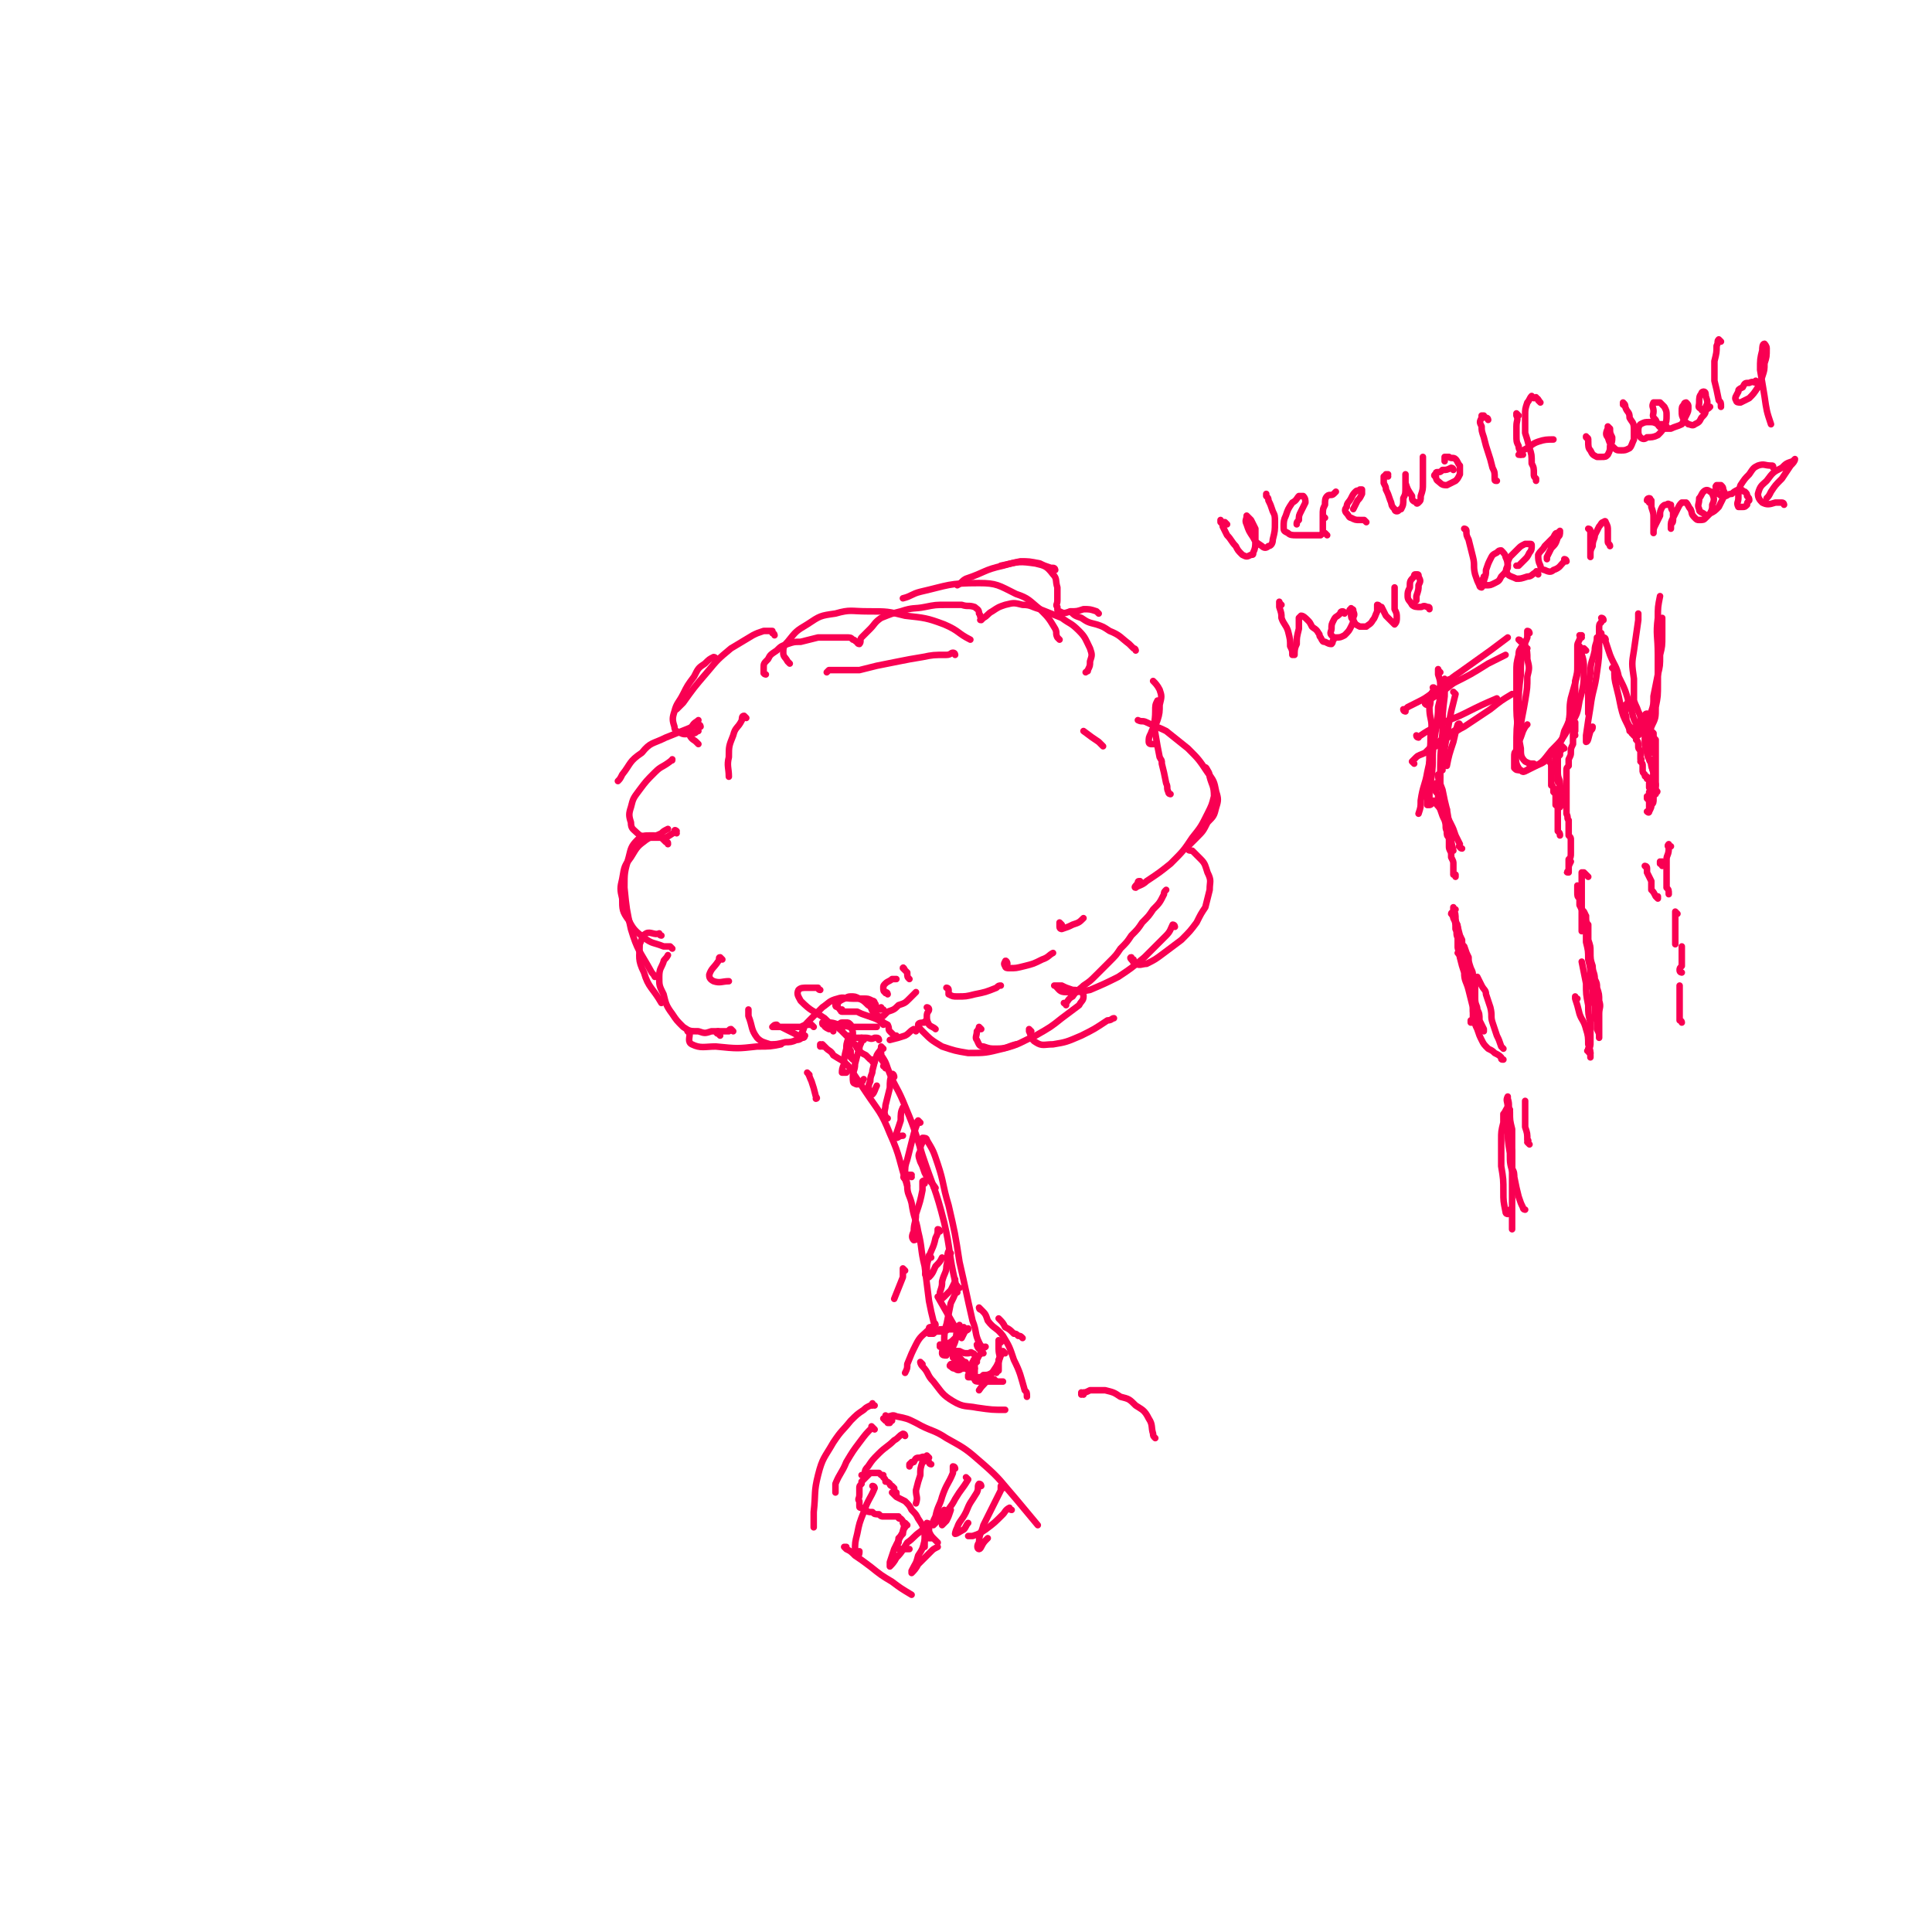 <svg viewBox='0 0 888 888' version='1.1' xmlns='http://www.w3.org/2000/svg' xmlns:xlink='http://www.w3.org/1999/xlink'><g fill='none' stroke='#F90052' stroke-width='3' stroke-linecap='round' stroke-linejoin='round'><path d='M331,476c0,0 -1,-1 -1,-1 0,0 0,0 0,0 -1,0 0,0 0,-1 '/><path d='M337,474c0,0 -1,-1 -1,-1 -1,0 -1,1 -1,1 -4,0 -4,0 -8,0 -3,1 -3,1 -6,0 -4,0 -4,0 -7,-2 -3,-3 -3,-3 -5,-6 -3,-4 -3,-5 -4,-9 -2,-4 -2,-4 -2,-8 0,-4 1,-4 2,-7 0,-1 1,-1 2,-3 '/><path d='M309,436c0,0 0,0 -1,-1 -1,0 -1,0 -3,0 -5,-2 -5,-1 -9,-4 -4,-3 -5,-4 -7,-8 -3,-4 -3,-5 -3,-10 -1,-4 -1,-5 0,-9 1,-6 1,-6 4,-10 3,-5 3,-5 7,-8 3,-2 3,-1 7,-3 1,-1 1,-1 3,-2 '/><path d='M311,383c0,-1 -1,-1 -1,-1 0,-1 1,0 1,0 -2,1 -3,2 -5,3 -4,0 -4,0 -7,0 -3,-1 -4,0 -6,-2 -2,-2 -3,-2 -3,-5 -1,-3 -1,-4 0,-7 1,-4 1,-4 4,-8 3,-4 3,-4 7,-8 3,-3 3,-2 7,-5 1,-1 1,0 1,-1 '/><path d='M321,342c0,0 0,0 -1,-1 0,0 0,0 0,0 -1,-1 -2,-1 -3,-3 0,-2 0,-2 1,-4 1,-2 2,-2 3,-3 '/><path d='M352,310c0,0 -1,0 -1,-1 0,0 0,1 0,0 0,0 0,-1 0,-2 0,-2 0,-2 2,-4 1,-2 1,-2 4,-4 2,-2 2,-2 5,-3 3,-1 3,-1 6,-1 4,-1 4,-1 8,-2 3,0 3,0 7,0 3,0 3,0 6,0 2,0 2,0 3,1 1,0 1,1 2,1 0,0 0,1 1,1 0,0 0,0 0,0 1,-1 0,-2 1,-3 2,-2 2,-2 4,-4 2,-2 2,-3 5,-5 5,-2 5,-2 9,-3 6,-2 6,-1 11,-2 5,-1 5,-1 10,-1 3,0 3,0 7,0 3,1 3,0 6,1 1,1 2,1 2,3 1,1 0,1 1,2 0,1 -1,1 0,1 0,0 0,0 1,-1 2,-1 2,-2 4,-3 3,-2 3,-2 6,-3 4,-1 4,-1 8,0 4,0 4,1 8,2 5,2 5,2 10,4 4,3 4,2 8,6 3,3 3,4 5,8 1,3 1,3 0,6 0,2 0,2 -1,4 0,1 0,0 -1,1 '/><path d='M531,314c0,0 -1,-1 -1,-1 1,1 2,2 3,4 1,3 1,3 0,7 0,3 0,4 -1,7 -1,3 -2,3 -3,6 -1,2 -1,2 -1,4 0,1 1,1 1,1 1,0 1,0 2,0 '/><path d='M555,354c0,0 -1,-2 -1,-1 1,1 2,2 2,4 1,4 2,4 2,9 -1,4 -1,4 -3,8 -3,6 -3,6 -7,11 -4,6 -4,6 -10,12 -5,4 -5,4 -11,8 -2,2 -4,2 -5,3 -1,0 0,-1 1,-2 0,-1 0,-1 1,-1 '/><path d='M540,426c0,0 0,-1 -1,-1 -1,2 -1,3 -3,5 -5,5 -5,5 -10,10 -6,5 -6,5 -12,9 -6,3 -6,3 -13,6 -5,1 -6,1 -11,1 -3,0 -3,-1 -5,-3 0,0 -1,0 0,0 1,0 1,0 3,0 2,1 2,1 5,2 2,0 2,0 4,1 1,1 1,1 1,2 0,2 -1,2 -2,4 -4,3 -4,3 -8,6 -5,4 -5,4 -12,8 -7,3 -7,4 -15,6 -8,2 -8,2 -16,2 -6,-1 -6,-1 -12,-3 -5,-3 -5,-3 -9,-7 -1,-1 -2,-2 -2,-3 0,-1 2,-1 3,-1 0,-1 0,0 1,-1 '/><path d='M421,474c0,0 -1,-1 -1,-1 -2,1 -2,2 -4,3 -3,1 -3,1 -7,2 '/><path d='M372,494c0,0 -1,-1 -1,-1 1,1 1,2 2,4 1,3 1,3 2,7 1,1 0,1 0,1 '/><path d='M378,481c0,0 -1,-1 -1,-1 0,0 0,1 0,1 0,0 0,-1 1,-1 1,1 1,1 2,2 1,1 2,1 3,3 3,2 4,2 7,5 4,6 4,6 8,12 6,9 7,9 11,19 5,11 4,12 8,24 '/><path d='M416,584c0,0 -1,-1 -1,-1 0,1 0,2 0,4 -2,5 -2,5 -4,10 '/><path d='M407,491c0,0 0,-1 -1,-1 0,0 1,1 1,0 0,-1 -1,-1 -1,-2 -1,-1 -1,-1 -1,-3 0,0 0,0 0,-1 0,0 0,0 0,0 0,1 0,1 0,1 2,3 2,3 3,6 3,8 4,8 7,15 5,12 5,12 9,25 5,15 6,15 10,31 3,13 2,14 5,27 1,3 0,3 1,5 '/><path d='M428,578c0,0 -1,0 -1,-1 0,0 0,1 0,1 0,0 0,0 0,0 '/><path d='M419,541c0,0 -1,-1 -1,-1 0,0 1,0 1,0 -1,1 -2,0 -2,0 -1,2 0,3 0,5 0,4 1,4 2,8 1,7 2,7 3,13 2,8 1,8 3,16 1,8 1,8 2,16 1,5 1,5 2,9 0,1 1,1 1,2 '/><path d='M436,610c0,0 -1,-1 -1,-1 0,0 0,1 0,1 -1,1 -2,1 -3,1 -1,1 -1,1 -3,1 -1,1 -1,1 -2,1 0,0 0,0 0,0 0,0 1,0 2,0 1,-1 1,-1 3,-1 2,0 2,0 4,-1 1,0 1,0 3,0 0,-1 1,-1 1,-1 0,0 -1,0 -1,0 -4,-7 -4,-7 -8,-14 '/><path d='M404,478c0,0 0,-1 -1,-1 0,0 0,0 -1,0 -2,1 -2,0 -4,0 -2,0 -2,0 -3,0 -1,0 -1,0 -2,0 -1,0 -1,0 -1,0 0,0 0,0 0,0 0,-1 0,-1 0,-2 0,-1 0,-1 -1,-3 0,0 0,0 0,-1 -1,-1 -1,-1 -2,-1 0,0 0,0 -1,0 0,0 0,0 -1,0 -1,0 -1,1 -2,1 0,1 0,1 -1,1 0,0 0,0 0,0 1,0 1,0 2,1 0,0 0,0 1,0 '/><path d='M383,474c0,0 0,-1 -1,-1 -1,0 -1,0 -1,0 -2,-1 -2,-1 -2,-2 -1,0 -1,0 -1,-1 1,0 2,0 3,0 3,0 3,1 6,1 3,1 3,1 6,1 3,0 3,0 7,0 1,0 1,0 3,0 '/><path d='M385,463c0,0 0,-1 -1,-1 0,0 1,0 1,0 0,1 -1,1 -1,0 -1,0 -1,0 0,0 0,-1 0,-1 1,-1 1,-1 1,-1 3,-2 1,0 1,-1 3,-1 2,0 2,0 4,1 2,1 2,1 4,3 2,1 1,2 3,4 2,1 2,1 3,3 1,1 1,1 3,2 1,2 0,2 1,3 1,1 1,1 2,2 0,0 0,0 1,0 '/><path d='M406,464c0,0 -1,0 -1,-1 0,0 0,1 0,1 -1,0 -1,0 -2,0 0,-1 0,-1 0,-1 -1,-1 0,-1 -1,-2 0,0 0,-1 -1,-1 -2,-1 -2,-1 -4,-1 -3,0 -3,0 -5,0 -4,0 -4,-1 -7,0 -4,1 -4,2 -7,4 -3,3 -3,3 -6,6 -2,2 -2,2 -3,5 -1,1 0,1 0,2 0,0 0,0 1,0 '/><path d='M387,465c0,0 -1,-1 -1,-1 0,0 0,0 1,0 0,0 -1,1 0,1 1,0 1,0 2,0 2,0 2,0 5,0 2,1 2,1 5,2 3,1 3,1 5,2 1,1 1,1 2,2 '/><path d='M374,472c0,0 -1,-1 -1,-1 -3,0 -3,0 -5,1 -4,0 -4,0 -7,0 -2,0 -2,0 -4,0 -1,0 -1,0 -2,0 0,0 0,0 0,0 1,-1 1,-1 2,-1 1,1 1,1 2,1 2,1 2,1 4,2 2,1 2,1 4,2 1,0 1,0 2,0 1,0 1,1 0,1 -1,0 -1,1 -3,1 -2,1 -3,1 -5,1 -4,1 -4,1 -7,1 -3,-1 -4,-1 -6,-3 -3,-4 -2,-5 -4,-10 0,-1 0,-1 0,-3 '/><path d='M430,546c0,0 -1,0 -1,-1 0,0 1,1 1,1 -2,-3 -3,-3 -5,-7 -1,-3 -1,-3 -2,-5 -1,-3 -1,-3 0,-5 0,-2 0,-2 1,-4 0,-1 0,-2 0,-2 1,0 2,0 2,1 3,5 3,5 5,11 3,9 2,9 5,19 3,13 3,13 5,26 3,13 3,14 6,27 2,5 1,6 3,10 1,2 1,2 2,2 0,1 1,0 1,0 '/><path d='M439,622c0,0 0,-1 -1,-1 0,0 1,0 1,0 -2,0 -3,-1 -5,-2 -1,0 -1,0 -2,0 0,-1 0,-1 0,-1 1,0 1,0 2,0 3,-1 3,-1 5,-3 2,-1 2,-1 4,-3 1,-1 1,-1 2,-1 0,-1 0,0 0,0 -1,1 -1,0 -3,1 '/><path d='M392,487c0,0 -1,-1 -1,-1 0,0 1,0 1,0 -1,-1 -1,-1 -1,-3 -1,-1 0,-1 -1,-3 0,-1 0,-1 0,-2 0,-1 0,-1 0,-1 0,0 0,-1 0,-1 0,0 0,1 0,1 -1,3 -1,3 -1,5 -1,4 -1,4 -1,7 -1,2 -1,3 -1,4 1,0 1,0 2,0 '/><path d='M397,478c0,0 -1,-1 -1,-1 0,0 0,0 0,1 0,2 -1,2 -1,4 -1,3 -1,3 -2,7 0,3 -1,3 -1,6 0,2 0,3 1,3 1,1 2,0 3,-1 1,0 0,0 1,-1 '/><path d='M406,482c0,0 -1,-1 -1,-1 0,0 0,0 0,0 0,2 -1,2 -2,4 -1,3 -1,3 -2,7 0,2 -1,2 -1,5 -1,2 -1,3 0,5 0,0 1,1 1,1 1,-1 1,-2 2,-4 '/><path d='M411,495c0,-1 -1,-2 -1,-1 -1,2 -1,3 -1,6 -1,4 -1,4 -2,8 0,2 -1,3 0,5 0,1 0,1 1,1 '/><path d='M416,510c0,0 0,-2 -1,-1 -1,2 -1,3 -1,6 -1,3 -1,3 -2,6 0,1 0,2 0,2 1,0 1,-1 3,-1 '/><path d='M423,516c0,0 -1,-1 -1,-1 -1,1 0,1 -1,3 -1,3 -1,3 -2,7 -1,4 -1,4 -2,8 -1,3 -1,3 -1,7 -1,1 -1,1 0,2 0,0 1,-1 2,-2 '/><path d='M425,544c0,-1 0,-2 -1,-1 0,1 0,2 0,4 -1,5 -1,5 -3,11 0,4 -1,4 -1,8 -1,2 -1,3 0,4 0,0 1,0 2,-1 0,0 0,0 0,-1 '/><path d='M432,566c0,0 0,-1 -1,-1 0,2 0,2 -1,4 -1,5 -2,5 -3,9 -1,3 -1,3 -1,6 -1,1 -1,2 0,3 0,0 1,0 1,0 2,-2 2,-3 3,-5 2,-2 2,-2 3,-4 '/><path d='M437,576c0,0 -1,-1 -1,-1 -1,2 0,3 -1,7 0,3 -1,3 -2,7 0,2 0,2 -1,5 0,1 0,2 0,2 1,1 1,1 2,0 1,-1 1,-1 3,-3 1,-2 1,-2 2,-4 0,-1 0,-1 0,-1 '/><path d='M441,592c-1,0 -1,-1 -1,-1 0,0 0,0 0,0 -1,4 -1,4 -3,8 -1,5 -1,5 -2,10 -1,4 -1,4 -1,8 0,3 -1,3 -1,5 0,1 1,1 2,1 1,-2 2,-2 3,-4 2,-4 1,-4 2,-8 1,-1 1,-1 1,-2 '/><path d='M444,611c0,0 -1,0 -1,-1 0,0 1,1 1,1 -1,2 -1,2 -2,4 0,0 0,-1 0,-1 0,-1 1,-1 1,-3 '/><path d='M405,469c0,0 -1,-1 -1,-1 0,0 0,0 0,0 1,0 1,-1 2,-1 1,-1 1,-1 2,-2 3,-1 3,-1 5,-3 3,-1 3,-1 5,-3 2,-2 2,-2 3,-3 '/><path d='M408,457c0,0 0,-1 -1,-1 0,0 0,1 0,0 -1,0 -1,-1 -1,-2 0,-1 0,-1 1,-2 1,-1 2,-1 3,-2 1,0 1,0 2,0 '/><path d='M416,446c0,0 -1,-2 -1,-1 0,0 1,1 2,2 0,2 0,2 1,3 '/><path d='M427,464c0,0 0,-1 -1,-1 0,0 1,0 1,1 0,1 -1,1 -1,3 0,2 0,2 1,4 1,1 2,1 3,2 '/><path d='M451,473c0,0 -1,-1 -1,-1 0,0 0,1 -1,2 0,2 -1,3 0,4 1,2 1,3 3,3 3,1 3,1 6,1 5,0 5,-1 9,-2 '/><path d='M474,474c0,0 -1,-1 -1,-1 0,0 0,0 0,1 1,2 1,4 3,5 3,2 4,1 8,1 6,-1 6,-1 13,-4 6,-3 6,-3 12,-7 2,0 2,-1 3,-1 '/><path d='M521,441c-1,0 -1,-1 -1,-1 -1,0 0,1 0,1 1,1 1,2 2,2 2,1 3,0 5,0 4,-2 4,-2 8,-5 4,-3 4,-3 8,-6 4,-4 4,-4 7,-8 2,-4 2,-4 4,-7 1,-4 1,-4 2,-8 0,-4 1,-4 -1,-8 -1,-3 -1,-4 -3,-6 -2,-2 -2,-2 -4,-4 -1,0 -2,0 -2,-1 0,0 0,-1 0,-1 2,-2 2,-2 4,-4 3,-3 3,-3 5,-7 3,-3 3,-3 4,-7 1,-3 1,-4 0,-7 -1,-5 -1,-5 -4,-9 -4,-6 -4,-6 -9,-11 -5,-4 -5,-4 -10,-8 -4,-2 -5,-2 -9,-4 -2,-1 -2,0 -4,-1 '/><path d='M505,282c0,0 -1,-1 -1,-1 -3,-1 -3,-1 -6,-1 -3,1 -3,1 -6,1 -3,1 -3,1 -5,0 -1,0 -1,0 -1,-2 -1,-1 0,-1 0,-3 0,-3 0,-3 0,-6 -1,-3 0,-4 -2,-6 -3,-4 -4,-4 -8,-5 -7,-1 -8,-1 -15,1 -9,2 -8,3 -17,6 -2,1 -2,2 -4,3 '/><path d='M329,303c0,0 0,-1 -1,-1 -2,1 -2,1 -4,3 -3,2 -3,2 -5,6 -3,4 -3,4 -5,8 -2,4 -3,4 -4,8 -1,3 -1,4 0,7 0,2 1,2 3,3 2,1 3,0 6,0 1,0 1,-1 2,-1 '/><path d='M322,334c0,0 0,-1 -1,-1 -2,1 -3,1 -5,2 -5,2 -5,2 -10,4 -6,3 -7,2 -11,7 -6,4 -5,5 -9,10 -1,2 -1,2 -2,3 '/><path d='M304,430c-1,0 -1,-1 -1,-1 0,0 0,0 0,0 -2,1 -4,-1 -6,0 -2,1 -2,3 -3,5 0,6 -1,7 2,13 2,7 4,7 8,14 '/><path d='M363,305c-1,-1 -1,-1 -1,-1 -1,-2 -2,-2 -2,-4 0,-2 0,-3 2,-5 4,-5 4,-5 9,-8 6,-4 6,-4 13,-5 7,-2 7,-1 15,-1 9,0 9,0 17,2 9,1 10,1 18,4 7,3 6,4 12,7 '/><path d='M564,241c0,0 -1,-1 -1,-1 -1,0 -1,0 -1,0 -1,0 -1,-1 -1,-1 0,0 0,0 0,0 0,0 0,0 0,1 1,1 1,1 1,2 1,2 1,2 2,4 2,2 2,3 4,5 1,2 1,2 3,4 2,1 2,1 4,0 1,0 1,0 1,-1 1,-2 1,-3 1,-5 0,-3 0,-3 0,-6 -1,-2 -1,-2 -2,-4 -1,-1 -1,-1 -2,-2 0,0 0,0 0,0 0,2 -1,2 0,4 1,3 1,3 3,6 1,2 1,2 4,4 1,1 2,1 3,0 1,0 2,-1 2,-3 1,-4 1,-4 1,-8 0,-3 0,-3 -1,-5 -1,-3 -1,-3 -2,-5 0,-1 0,-1 -1,-2 0,-1 0,-1 0,-1 '/><path d='M610,246c0,0 -1,-1 -1,-1 -1,0 -1,0 -2,1 -3,0 -3,0 -6,0 -2,0 -2,0 -5,0 -2,0 -3,0 -4,-1 -2,-1 -2,-1 -2,-3 0,-2 0,-3 1,-5 1,-3 1,-3 3,-6 2,-1 2,-2 3,-3 1,0 2,0 2,0 1,1 1,2 1,3 -1,2 -1,2 -2,4 -1,2 -1,2 -1,4 -1,1 -1,1 -1,2 0,0 0,0 0,0 '/><path d='M609,238c0,0 -1,-1 -1,-1 0,1 0,1 0,2 0,2 0,2 0,3 0,1 0,1 0,1 0,1 0,1 0,1 0,-1 0,-1 0,-3 0,-2 0,-2 0,-4 0,-3 0,-3 1,-5 0,-2 0,-3 1,-4 1,-1 2,0 3,-1 0,0 0,0 1,-1 '/><path d='M628,240c0,0 -1,-1 -1,-1 -1,0 -1,0 -2,0 -2,0 -2,0 -4,-1 -1,0 -1,-1 -2,-2 -1,-1 -1,-2 0,-3 0,-2 1,-2 2,-4 1,-2 1,-2 2,-3 1,-1 1,0 2,-1 1,0 1,0 1,0 0,1 0,1 0,2 -1,2 -1,2 -2,3 -1,2 -1,2 -2,4 0,0 0,0 0,0 '/><path d='M638,219c0,0 0,-1 -1,-1 0,0 1,0 1,0 -1,1 -1,0 -2,1 0,0 0,0 0,0 0,0 0,0 0,1 0,1 0,1 0,2 1,2 1,2 1,3 1,2 1,2 2,5 1,2 0,2 2,4 0,0 0,1 1,1 1,0 1,-1 2,-1 1,-2 1,-2 1,-5 1,-2 1,-2 1,-5 0,-2 0,-2 0,-4 0,-1 0,-1 0,-2 0,0 0,0 0,1 0,1 0,2 0,3 1,3 1,3 3,6 0,2 0,2 2,3 0,0 0,1 1,0 1,-1 1,-1 1,-3 1,-3 1,-3 1,-6 0,-3 0,-3 0,-6 0,-3 0,-3 0,-5 0,-1 0,-1 0,-1 '/><path d='M668,216c0,-1 -1,-1 -1,-1 0,0 0,0 0,0 -2,1 -2,1 -4,1 -1,1 -1,1 -2,1 -1,0 -1,0 -1,1 -1,0 -1,1 0,1 0,2 1,2 2,3 1,1 2,1 3,1 2,-1 2,-1 4,-2 1,-1 1,-1 2,-3 0,-2 0,-2 0,-4 -1,-1 -1,-2 -2,-3 -1,-1 -2,0 -3,-1 -1,0 -1,0 -2,0 0,0 0,1 0,1 0,0 0,0 0,1 '/><path d='M684,193c0,0 0,-1 -1,-1 0,0 0,0 0,0 -1,0 -1,-1 -1,-1 -1,0 -1,0 -1,0 0,0 0,1 0,1 -1,2 -1,2 0,4 0,2 0,2 1,5 1,4 1,4 2,7 1,3 1,3 2,7 1,2 1,2 1,5 0,1 0,1 1,1 '/><path d='M698,191c0,0 -1,-1 -1,-1 0,0 0,0 0,1 1,2 0,2 0,5 0,2 0,2 0,4 0,3 0,3 1,5 0,2 1,2 1,4 '/><path d='M708,185c0,0 -1,-1 -1,-1 0,0 1,1 1,1 -1,-1 -1,-2 -2,-2 0,-1 0,0 -1,0 0,0 -1,-1 -1,-1 -1,1 -1,2 -2,3 -1,3 -1,3 -1,6 0,4 0,4 0,8 1,3 1,3 2,7 1,3 1,3 1,7 1,2 1,2 1,5 0,1 0,1 1,2 0,0 0,0 0,1 '/><path d='M700,209c0,0 -1,0 -1,-1 0,0 0,1 0,1 0,0 -1,0 -1,0 1,-1 1,-1 2,-2 4,-2 4,-3 7,-4 3,-1 4,-1 7,-1 '/><path d='M730,202c0,-1 -1,-1 -1,-1 0,-1 0,0 0,0 1,1 1,1 1,2 0,2 0,3 1,4 1,2 1,2 3,3 1,0 1,0 2,0 2,0 2,0 3,-1 1,-2 1,-2 1,-4 1,-2 1,-2 1,-4 -1,-2 -1,-2 -1,-4 0,0 -1,-1 -1,-1 0,0 0,1 0,1 -1,2 -1,3 0,4 1,3 1,3 2,4 2,2 2,2 4,2 2,0 2,0 4,-1 1,-1 1,-2 2,-4 0,-2 0,-3 0,-5 0,-3 -1,-3 -2,-5 0,-3 -1,-2 -2,-5 0,-1 0,-1 -1,-2 0,0 0,1 0,1 '/><path d='M766,196c-1,0 -1,-1 -1,-1 0,0 0,0 0,0 -2,0 -2,0 -3,0 -2,-1 -2,-1 -4,-1 -2,0 -2,0 -4,1 -1,1 -1,2 -1,3 0,1 0,2 1,3 1,1 2,1 3,0 2,0 3,0 5,-1 2,-2 2,-2 3,-4 1,-2 1,-3 1,-5 0,-2 0,-2 -1,-4 -1,-1 -1,-1 -2,-2 -1,0 -2,0 -3,0 -1,2 0,2 0,4 0,2 -1,2 1,4 1,2 1,3 3,4 2,0 2,0 4,0 2,-1 3,-1 5,-2 1,-2 1,-2 2,-4 1,-2 1,-2 1,-4 0,-1 0,-1 -1,-2 0,0 -1,0 -1,1 -1,1 -1,1 -1,3 0,2 0,2 1,4 0,1 1,1 2,2 1,0 2,1 3,0 2,-1 2,-1 3,-3 2,-2 2,-2 2,-5 1,-2 1,-2 0,-5 0,-1 0,-2 -1,-2 0,0 -1,0 -1,1 -1,1 -1,2 -1,4 0,2 -1,2 1,3 0,1 1,1 2,0 1,0 1,0 2,-1 '/><path d='M791,157c0,0 -1,-1 -1,-1 -1,1 0,1 -1,3 0,3 0,3 -1,7 0,5 0,5 0,9 1,4 1,4 2,9 1,1 1,1 1,3 '/><path d='M808,176c0,0 -1,-1 -1,-1 0,0 1,1 1,1 -2,0 -2,-1 -4,0 -2,0 -2,0 -3,2 -2,1 -2,1 -2,2 -1,2 -2,3 -1,4 0,1 1,1 2,1 2,-1 2,-1 4,-2 2,-2 2,-2 4,-5 2,-2 1,-2 2,-5 1,-3 1,-3 1,-6 1,-3 1,-3 1,-7 0,-1 -1,-2 -1,-2 -1,0 -1,2 -1,3 -1,4 -1,4 -1,9 1,6 1,6 2,12 1,7 1,7 3,13 '/><path d='M589,278c-1,-1 -1,-1 -1,-1 0,-1 0,0 0,0 0,0 0,0 0,0 0,1 0,1 0,2 1,3 1,3 1,5 1,3 2,3 3,6 1,4 1,4 1,7 1,2 1,2 1,4 0,0 1,0 1,0 0,-2 0,-3 1,-5 0,-3 0,-3 1,-7 0,-2 0,-2 0,-5 1,-1 1,-1 1,-1 1,0 2,1 3,2 1,1 1,1 2,3 1,1 2,1 3,3 1,1 0,1 1,2 1,2 1,2 2,2 2,1 2,1 3,1 1,-1 0,-1 1,-2 '/><path d='M618,282c0,0 0,-1 -1,-1 -1,0 -1,1 -1,1 -2,2 -2,1 -3,3 -1,2 -1,2 -1,4 0,1 -1,2 0,3 1,1 1,1 2,1 2,0 2,0 4,-1 2,-2 2,-2 3,-4 1,-2 1,-2 1,-4 0,-1 1,-1 0,-3 0,-1 0,-1 -1,-1 0,0 0,-1 0,0 -1,0 -1,1 0,2 0,2 0,2 1,3 1,2 1,2 3,3 1,0 1,0 3,0 1,-1 2,-1 3,-3 1,-1 1,-2 2,-4 0,-1 0,-1 0,-2 0,0 0,-1 0,-1 1,0 1,1 2,1 1,2 1,2 2,4 1,1 1,1 2,2 1,1 1,1 2,2 0,0 0,0 0,0 1,-1 1,-2 1,-3 0,-2 0,-2 -1,-4 0,-2 0,-2 0,-4 0,-2 0,-3 0,-5 0,0 0,0 0,-1 '/><path d='M657,280c0,-1 0,-1 -1,-1 -2,-1 -2,0 -3,0 -2,0 -3,0 -4,-1 -1,-2 -2,-2 -2,-4 0,-2 0,-2 1,-4 0,-3 0,-3 2,-5 0,-1 0,-1 1,-1 1,0 1,0 1,1 1,2 1,2 0,4 0,2 0,2 -1,5 0,1 0,1 0,2 '/><path d='M674,244c0,0 -1,-1 -1,-1 0,0 1,0 1,1 0,2 0,2 1,4 1,4 1,4 2,8 1,4 0,4 1,8 1,3 1,3 2,5 0,1 1,1 1,1 1,-1 1,-2 1,-3 1,-3 1,-3 1,-5 1,-3 1,-3 2,-5 1,-2 1,-2 3,-3 1,-1 1,-1 2,-1 1,1 2,2 2,3 1,2 1,3 1,5 -1,2 -1,2 -3,4 -1,2 -1,2 -3,3 -2,1 -2,1 -4,1 -1,-1 -1,-1 -1,-2 -1,-1 0,-1 0,-2 '/><path d='M707,264c0,-1 -1,-1 -1,-1 0,-1 1,0 0,0 -2,1 -2,2 -4,2 -3,1 -3,1 -5,1 -2,-1 -3,-1 -4,-2 -1,-2 -1,-2 0,-4 0,-2 0,-2 1,-4 2,-2 2,-2 4,-4 1,-1 1,-1 3,-2 1,0 1,0 2,0 1,0 1,0 1,1 0,1 0,2 -1,3 -1,2 -1,2 -2,3 -2,2 -2,2 -3,3 -1,0 -1,0 -1,0 '/><path d='M720,258c0,0 0,-1 -1,-1 0,0 0,1 0,1 -2,2 -2,3 -5,4 -1,1 -2,1 -4,0 -1,0 -2,-1 -2,-2 -1,-2 -1,-3 -1,-5 1,-2 2,-2 3,-4 2,-2 2,-2 4,-4 1,-2 1,-2 2,-2 1,-1 1,-1 1,-1 0,2 0,2 -1,3 -1,3 -1,3 -3,5 -1,2 -1,2 -2,4 0,1 0,1 0,1 '/><path d='M731,244c0,0 -1,-1 -1,-1 0,0 1,0 1,1 0,1 0,1 0,2 0,2 0,2 0,3 0,2 0,2 0,4 0,2 0,2 0,3 0,0 0,0 0,-1 0,-2 0,-2 1,-4 0,-3 1,-3 1,-5 1,-2 1,-2 2,-4 1,-1 1,-2 2,-2 1,-1 1,0 1,0 1,2 1,2 1,4 0,2 0,2 0,5 0,1 1,1 1,2 '/><path d='M758,231c0,-1 0,-1 -1,-1 0,-1 1,-1 1,-1 1,0 0,1 1,1 0,2 0,2 0,3 1,3 1,3 1,5 0,3 0,3 0,5 0,1 0,2 0,2 0,0 0,0 0,0 0,-2 0,-2 1,-4 1,-2 1,-2 2,-4 0,-2 0,-2 1,-4 1,-1 1,-1 2,-1 1,-1 1,0 2,0 0,1 0,2 1,3 0,2 0,2 0,3 0,2 0,2 -1,3 0,1 0,1 0,2 0,0 0,-1 0,-1 0,-2 0,-2 1,-4 1,-2 1,-2 2,-4 1,-2 1,-2 2,-3 1,0 2,0 2,0 1,1 1,2 2,3 1,2 0,2 2,4 1,1 1,1 2,1 2,0 2,0 3,-1 1,-1 1,-1 2,-2 1,-2 1,-2 1,-4 1,-2 1,-3 0,-5 0,-1 0,-1 -1,-1 -1,-1 -2,-1 -3,0 -1,1 -1,2 -2,3 0,3 -1,3 0,5 0,1 0,1 2,2 1,1 2,1 3,0 2,-1 2,-1 4,-3 1,-2 1,-2 2,-4 1,-2 1,-2 0,-4 0,-1 0,-1 -1,-2 0,0 -1,0 -2,0 -1,1 0,1 0,2 0,1 0,2 1,2 1,1 1,1 3,1 1,0 1,-1 3,-1 1,-1 1,-1 3,-2 0,0 1,0 1,0 1,0 1,1 2,1 1,1 1,1 1,2 1,1 1,1 1,2 -1,1 -1,1 -1,2 -1,1 -1,1 -2,1 -1,0 -1,0 -2,0 -1,-2 0,-2 0,-4 0,-3 0,-3 1,-6 2,-3 2,-3 4,-5 2,-3 2,-3 4,-4 3,-1 3,0 6,0 1,0 1,0 1,1 '/><path d='M820,232c0,0 0,-1 -1,-1 -2,0 -2,0 -3,0 -3,1 -4,1 -6,0 -1,-1 -2,-2 -2,-4 1,-4 2,-4 4,-6 3,-4 3,-4 7,-6 2,-2 2,-2 5,-3 0,0 1,-1 1,-1 0,1 -1,2 -2,3 -2,3 -2,3 -4,6 -3,3 -3,3 -5,6 -1,2 -1,2 -2,3 '/><path d='M662,309c0,0 -1,-1 -1,-1 0,0 0,0 0,0 0,0 0,-1 0,0 0,1 0,1 0,2 1,3 1,3 1,6 0,5 0,5 -1,9 0,7 -1,7 -2,13 -1,8 -1,8 -3,17 -1,6 -2,6 -3,13 0,3 0,3 -1,6 '/><path d='M646,327c0,0 -1,0 -1,-1 0,0 0,0 1,0 0,0 0,0 1,-1 2,-1 2,-1 4,-2 4,-2 4,-2 8,-5 6,-4 6,-5 12,-9 7,-5 7,-5 14,-10 4,-3 4,-3 8,-6 '/><path d='M650,351c0,0 -1,-1 -1,-1 0,0 0,0 0,0 1,-1 1,-1 2,-2 1,-1 2,-1 4,-2 3,-3 3,-3 7,-5 6,-3 5,-4 11,-7 6,-4 6,-4 12,-8 5,-4 5,-4 10,-7 '/><path d='M703,291c0,0 0,-1 -1,-1 0,1 0,1 0,3 -1,3 -2,3 -2,6 -1,5 -1,5 -1,11 -1,8 -1,8 -1,17 -1,8 -1,8 -1,17 0,4 -1,6 1,9 1,2 3,2 5,0 6,-2 6,-3 10,-8 5,-5 5,-5 9,-12 3,-5 3,-5 4,-11 2,-7 2,-8 2,-15 0,-5 -1,-5 -2,-10 '/><path d='M737,285c0,0 0,-1 -1,-1 0,0 1,0 1,1 0,0 -1,0 -1,1 -1,1 -1,1 -1,3 0,3 0,3 0,7 0,6 0,6 -1,13 -1,8 -2,8 -3,16 -1,6 -1,6 -2,13 0,1 0,3 0,3 1,0 1,-2 2,-5 1,-1 1,-1 1,-2 '/><path d='M738,294c0,0 0,-1 -1,-1 0,0 0,0 0,0 0,0 -1,-1 -1,-1 0,-1 0,-1 0,-1 0,0 0,0 0,1 1,2 1,2 2,3 1,3 1,3 2,6 2,5 3,5 4,10 3,6 3,6 5,13 2,5 1,6 4,10 1,2 2,4 3,3 2,0 2,-1 3,-3 2,-4 2,-4 2,-9 1,-5 1,-5 1,-11 0,-7 0,-7 0,-13 0,-9 -1,-9 0,-17 0,-5 0,-5 1,-10 '/><path d='M727,293c0,0 -1,-1 -1,-1 0,0 1,0 1,0 0,1 -1,1 -1,2 -1,2 -1,2 -1,3 0,2 0,2 0,4 0,3 0,3 0,5 0,3 0,3 -1,7 0,4 0,4 0,8 -1,3 -1,4 -2,7 -1,4 -1,4 -3,8 -1,4 -1,4 -3,7 -3,3 -3,4 -5,6 -2,2 -3,2 -5,3 -2,1 -2,1 -4,2 -2,1 -2,1 -3,0 -2,0 -2,0 -3,-1 0,-1 0,-1 0,-3 0,-1 0,-1 0,-2 0,0 0,0 0,0 0,-2 0,-2 1,-3 1,-2 1,-2 1,-4 1,-2 1,-2 2,-5 1,-2 1,-2 2,-3 '/><path d='M699,295c0,0 -1,-1 -1,-1 0,0 1,0 1,1 1,0 2,0 2,2 1,2 1,3 1,6 1,4 1,4 0,8 0,5 0,5 -1,11 -1,6 -1,5 -2,11 -1,6 -1,6 0,11 0,3 0,4 2,6 2,1 2,1 4,1 '/><path d='M669,319c0,0 0,0 -1,-1 0,0 1,1 1,1 -1,4 -1,4 -2,8 -1,5 -1,5 -2,11 -1,6 -1,6 -2,12 0,2 0,2 0,4 '/><path d='M660,343c-1,0 -1,-1 -1,-1 0,0 0,0 0,0 3,-1 3,-2 5,-3 4,-3 4,-3 8,-5 '/><path d='M660,317c-1,0 -1,-1 -1,-1 -1,0 0,0 0,0 0,2 -1,2 -1,3 -1,3 0,3 -1,6 0,5 1,5 1,9 -1,6 0,6 -1,12 0,6 0,6 -1,12 0,5 0,5 0,9 0,1 0,1 0,3 '/><path d='M665,313c0,0 -1,0 -1,-1 0,0 1,1 1,1 0,1 -1,1 -1,2 -1,3 -1,3 -1,5 -1,5 -1,5 -2,9 -1,6 -1,6 -2,13 -1,7 0,7 -1,15 -1,5 -1,5 -1,10 0,1 0,3 0,3 1,0 1,-1 2,-2 '/><path d='M671,334c0,-1 0,-2 -1,-1 -1,3 -1,4 -2,8 -2,6 -2,6 -3,11 '/><path d='M668,314c0,-1 0,-1 -1,-1 -1,-1 -1,-1 -1,0 -2,3 -2,3 -2,7 -1,8 -1,8 -1,17 -1,10 -1,10 -1,21 0,2 0,2 0,4 '/><path d='M656,324c0,0 -1,0 -1,-1 0,0 0,1 0,0 2,0 2,-1 3,-2 5,-3 5,-3 10,-7 8,-4 8,-4 16,-9 4,-2 4,-2 8,-4 '/><path d='M652,339c0,0 -1,0 -1,-1 0,0 1,1 2,0 3,-2 3,-2 7,-4 7,-4 7,-3 13,-6 8,-4 8,-4 15,-7 '/><path d='M702,298c-1,0 -1,-1 -1,-1 -1,0 0,0 0,0 -1,1 -2,0 -2,1 -1,1 -1,2 -1,3 -1,4 -1,4 -1,8 0,6 0,6 0,13 0,7 0,7 1,15 0,2 0,2 0,4 '/><path d='M729,299c0,0 -1,-1 -1,-1 -2,3 -1,4 -2,8 -2,8 -2,8 -4,15 -1,5 0,5 -1,11 '/><path d='M735,294c0,-1 -1,-1 -1,-1 0,0 0,0 0,0 0,3 -1,3 -1,6 -1,5 -2,5 -2,10 -1,7 -1,7 -1,13 0,3 0,3 0,6 '/><path d='M742,308c0,0 -1,-1 -1,-1 0,0 1,0 1,0 0,5 0,5 1,9 1,4 1,4 2,9 1,4 1,4 3,8 1,2 1,3 3,5 0,0 1,1 2,0 1,-1 1,-1 1,-3 1,-2 1,-2 0,-4 0,-2 0,-2 -1,-4 -1,-3 -1,-2 -2,-5 0,-5 0,-5 0,-10 -1,-7 -1,-7 0,-13 1,-7 1,-7 2,-14 0,-1 0,-1 0,-3 '/><path d='M749,324c0,0 -1,-1 -1,-1 0,0 0,1 0,1 0,0 0,0 -1,0 0,1 0,1 0,1 0,2 0,2 0,3 1,2 0,2 1,4 1,2 1,2 3,3 1,1 2,1 3,1 2,-1 2,-1 3,-3 1,-3 1,-3 2,-6 1,-3 1,-3 1,-7 1,-5 1,-5 2,-10 1,-4 1,-4 1,-9 1,-4 1,-4 1,-9 0,-3 0,-3 0,-7 0,0 0,0 0,-1 '/><path d='M750,336c0,0 0,-1 -1,-1 0,0 1,0 1,0 0,0 -1,0 -1,0 0,0 0,0 0,0 0,1 0,1 0,1 1,0 1,0 1,1 1,1 1,0 1,1 1,1 1,1 1,2 1,1 1,1 1,3 0,1 0,1 1,2 0,1 0,1 0,1 0,1 0,1 0,2 0,0 0,0 0,1 1,0 0,0 0,1 0,0 0,0 0,0 1,1 1,1 1,2 0,1 0,1 0,2 0,1 0,1 1,2 0,1 0,1 1,1 0,1 0,1 0,1 1,0 1,0 1,0 0,0 0,0 0,0 1,0 1,0 1,0 0,0 0,-1 1,-1 0,0 0,0 0,0 0,0 0,0 0,0 '/><path d='M759,361c-1,0 -1,-1 -1,-1 0,0 0,0 0,1 0,0 0,0 0,1 1,1 1,1 1,2 0,0 1,0 1,1 0,0 1,0 1,0 0,0 0,0 0,-1 1,0 1,0 0,-1 0,-1 0,-1 0,-2 0,-1 0,-1 -1,-2 0,-2 0,-2 0,-4 -1,-3 -1,-3 -1,-5 -1,0 0,0 0,-1 '/><path d='M759,346c-1,0 -1,0 -1,-1 0,0 0,0 0,0 0,-1 0,-1 0,-2 0,-1 0,-1 0,-2 0,-1 0,-1 0,-2 0,-1 0,-1 0,-2 0,-1 0,-1 0,-1 0,-1 0,-1 1,-2 0,-1 0,-1 0,-2 0,0 0,0 0,-1 0,0 0,0 -1,0 0,0 0,0 -1,-1 0,0 0,0 0,0 0,0 -1,0 -1,-1 0,0 0,0 0,0 0,0 0,-1 1,-1 0,1 0,1 0,1 0,1 0,1 0,1 0,1 0,1 0,2 0,0 0,0 0,1 1,1 1,1 1,2 1,1 1,1 2,2 0,2 0,2 1,3 0,2 0,2 0,4 0,1 0,1 0,3 0,2 0,2 0,4 0,2 0,2 0,4 0,2 0,2 0,3 0,2 0,2 0,3 '/><path d='M759,365c0,-1 -1,-1 -1,-1 0,0 0,0 0,1 0,1 0,1 -1,1 0,0 0,0 0,0 0,0 0,0 0,0 0,0 0,0 0,1 1,1 1,1 1,2 0,1 0,1 0,3 0,0 0,0 0,1 0,0 0,0 0,0 0,0 0,0 0,0 0,1 -1,0 -1,0 0,0 1,0 1,0 0,0 0,0 0,0 1,-2 1,-2 1,-3 1,-1 1,-1 1,-3 0,-3 0,-3 0,-5 0,-2 0,-2 0,-5 0,-2 0,-2 -1,-5 0,-2 -1,-2 -1,-3 -1,-2 -1,-2 -1,-4 -1,-2 -1,-2 -1,-3 0,-2 0,-2 0,-3 0,-1 0,-1 0,-2 0,-1 0,-1 0,-1 0,0 0,0 0,-1 0,0 0,1 0,0 0,0 0,0 0,0 '/><path d='M712,349c-1,0 -1,0 -1,-1 0,0 0,1 0,1 1,1 1,0 1,1 1,1 1,1 1,3 0,1 0,1 0,3 0,1 0,1 0,2 0,0 0,0 0,1 0,1 0,1 0,2 1,0 0,0 1,1 0,1 0,1 0,2 0,0 0,0 1,1 0,0 0,0 0,1 0,0 0,0 0,0 0,1 0,1 0,2 0,1 0,1 0,2 1,0 1,0 1,1 0,0 0,0 0,0 1,0 1,0 1,0 0,0 0,0 0,0 0,-1 0,-1 0,-1 0,0 0,0 0,-1 0,-1 0,-1 0,-2 0,-1 0,-1 0,-1 0,-1 0,-1 0,-2 0,-1 0,-1 0,-3 0,-1 -1,-1 -1,-2 0,-2 0,-2 0,-3 -1,-2 -1,-2 -1,-3 0,-1 0,-1 0,-2 0,-1 0,-1 0,-2 0,0 0,0 0,-1 0,0 0,0 1,-1 0,-1 0,-1 0,-1 0,0 0,0 1,-1 '/><path d='M719,344c0,0 -1,-1 -1,-1 -1,0 0,0 0,1 0,1 -1,1 -1,1 0,1 0,1 0,2 -1,1 -1,1 -1,2 0,2 0,2 0,3 0,2 0,2 0,3 0,3 1,3 1,5 0,2 0,2 0,5 0,1 0,1 0,3 0,1 0,1 0,2 0,0 0,0 0,0 0,0 0,0 0,0 0,0 0,0 1,0 0,0 0,0 0,0 0,0 0,0 0,0 0,-1 0,-1 0,-1 0,0 0,0 0,0 0,0 0,0 0,0 0,-1 0,-1 0,0 0,0 0,0 1,0 0,0 0,0 0,0 0,-1 0,-1 0,-2 0,0 0,0 0,-1 '/><path d='M724,338c0,-1 -1,-1 -1,-1 0,-1 0,-1 1,-1 0,-1 0,-1 0,-2 0,0 0,0 0,0 0,-1 0,-1 0,-1 0,0 0,0 0,-1 0,0 0,0 0,0 0,1 0,1 0,1 0,0 0,0 0,0 0,1 -1,1 -1,1 0,1 0,1 0,1 0,2 0,2 0,3 0,2 0,2 0,4 -1,2 -1,2 -1,4 0,1 0,1 -1,3 0,1 0,1 0,3 -1,1 -1,1 -1,2 0,1 0,1 0,2 0,1 0,1 0,2 0,0 0,0 0,1 0,1 0,1 0,2 0,1 0,1 0,1 0,1 0,1 0,2 0,1 0,1 0,2 0,1 0,1 0,2 0,2 0,2 0,3 0,1 0,1 0,3 1,2 0,2 1,3 0,2 0,2 0,3 0,2 0,2 0,4 1,1 1,1 1,2 0,1 0,1 0,3 0,1 0,1 0,3 0,2 0,2 -1,3 0,2 0,2 0,3 0,1 0,1 0,2 -1,1 -1,1 0,1 0,0 0,0 0,0 0,-1 0,-1 0,-2 0,-1 0,-1 1,-3 '/><path d='M718,363c0,0 0,-1 -1,-1 0,0 1,1 1,1 0,0 -1,-1 -1,-1 -1,1 -1,1 -1,3 0,2 0,2 0,4 0,3 0,3 0,6 0,3 0,3 0,7 1,1 1,1 1,2 '/><path d='M661,370c0,0 -1,-1 -1,-1 0,1 1,1 2,3 1,3 1,3 2,5 1,3 0,3 1,5 0,2 0,2 1,3 0,1 0,0 1,1 0,0 0,0 0,0 '/><path d='M665,372c-1,-1 -1,-1 -1,-1 0,0 0,0 0,1 1,2 1,2 1,4 1,3 1,3 1,5 0,2 0,2 0,4 0,2 0,2 0,4 0,1 0,1 1,3 0,1 0,1 0,2 1,2 1,2 1,3 0,1 0,1 0,3 0,1 0,1 0,2 1,0 0,0 1,0 0,1 0,1 0,1 '/><path d='M672,390c-1,0 -1,-1 -1,-1 -1,0 0,0 0,-1 -1,-2 -1,-2 -2,-4 -1,-3 -1,-3 -2,-5 -1,-2 -1,-2 -2,-4 0,-2 -1,-2 -1,-3 -1,-1 -1,-1 -1,-2 -1,-1 -1,-1 -1,-2 -1,-1 -1,-1 -1,-2 0,-1 0,-1 -1,-2 0,-1 0,-1 0,-2 0,-1 0,-1 0,-2 '/><path d='M662,357c0,0 -1,-1 -1,-1 0,3 1,4 2,7 1,5 1,5 2,9 1,6 1,6 2,12 0,3 0,3 1,7 '/><path d='M668,421c0,-1 -1,-2 -1,-1 0,0 1,1 1,2 1,2 1,2 1,5 1,2 0,2 1,4 0,2 0,2 0,4 0,1 0,1 1,3 1,1 1,1 2,3 0,2 0,2 1,3 1,2 1,2 1,3 1,2 1,2 1,3 0,2 0,2 0,3 0,1 0,1 0,1 '/><path d='M677,470c0,0 -1,-1 -1,-1 0,0 0,1 0,1 0,0 0,0 0,0 1,0 1,0 1,0 0,0 0,0 0,-1 0,-1 0,-1 0,-2 0,-2 0,-2 0,-4 1,-2 1,-2 1,-4 0,-3 0,-3 0,-5 0,-2 0,-2 -1,-4 0,-3 0,-3 -1,-5 -1,-3 -1,-3 -1,-5 -1,-2 -1,-2 -2,-5 -1,-1 -1,-1 -1,-3 -1,-2 -1,-2 -2,-3 0,-1 0,-1 0,-2 0,-2 0,-2 -1,-3 0,0 0,0 0,-1 '/><path d='M669,418c0,0 -1,0 -1,-1 0,0 0,1 0,1 1,2 1,2 1,5 1,3 1,3 2,7 1,4 1,4 2,8 1,4 1,4 2,9 1,3 1,3 2,7 0,3 0,3 1,5 0,3 1,3 1,5 1,2 1,2 1,5 1,2 1,2 2,4 0,1 0,1 0,1 '/><path d='M671,439c0,0 -1,-1 -1,-1 0,0 1,1 1,2 1,4 1,4 2,7 0,4 1,4 2,8 1,4 1,4 2,8 0,3 0,3 1,5 0,3 0,3 1,5 1,3 1,3 2,5 1,2 1,2 3,4 2,1 2,1 3,2 2,1 2,1 3,2 0,1 0,1 1,1 0,0 0,0 0,0 0,0 0,0 0,0 '/><path d='M691,482c0,0 0,0 -1,-1 0,0 0,0 0,0 -1,-3 -1,-3 -2,-5 -1,-3 -1,-3 -2,-6 -1,-3 0,-3 -1,-7 -1,-3 -1,-3 -2,-6 0,-2 -1,-2 -2,-4 -1,-2 -1,-2 -2,-4 '/><path d='M729,421c-1,0 -1,-1 -1,-1 0,0 0,1 0,1 0,1 0,1 0,3 0,2 0,2 1,4 0,3 0,3 0,5 1,4 1,4 1,8 1,4 1,4 1,8 0,3 0,3 1,6 0,3 0,3 0,5 1,2 1,2 1,3 0,0 0,0 0,0 0,1 0,1 0,3 0,1 0,1 0,2 1,1 1,1 1,3 0,1 0,1 0,2 1,2 1,2 1,3 0,0 0,1 0,1 0,0 0,0 0,-1 0,-2 0,-2 0,-3 0,-4 0,-4 0,-7 0,-3 1,-3 0,-6 0,-3 0,-3 -1,-6 0,-2 0,-2 -1,-4 0,-3 -1,-3 -1,-6 -1,-3 -1,-3 -1,-7 0,-2 0,-2 -1,-5 0,-2 0,-2 0,-4 0,-1 0,-1 0,-3 -1,-1 -1,-2 -1,-3 0,-1 0,-1 -1,-3 -1,-1 -1,-1 -2,-3 0,-1 0,-1 0,-3 -1,-1 -1,-1 -1,-3 0,-1 0,-1 0,-2 0,-1 0,-1 0,-1 '/><path d='M757,399c0,0 -1,-1 -1,-1 0,0 1,0 1,1 0,1 0,1 0,2 1,2 1,2 2,4 0,2 0,2 0,4 1,1 1,1 2,3 0,0 0,0 1,1 0,0 0,-1 0,-1 '/><path d='M764,397c0,0 -1,0 -1,-1 0,0 0,1 0,1 1,-1 0,-1 1,-1 0,0 0,0 0,1 0,0 0,0 0,1 '/><path d='M768,389c-1,0 -1,-1 -1,-1 -1,1 0,1 0,2 0,3 -1,3 -1,5 0,3 0,3 0,6 0,3 0,3 0,7 1,1 1,1 1,3 '/><path d='M771,420c0,0 -1,-1 -1,-1 0,1 0,2 0,3 0,2 0,2 0,4 0,1 0,1 0,3 0,2 0,2 0,5 '/><path d='M773,470c0,-1 -1,-1 -1,-1 0,-1 0,-1 0,-1 0,-1 0,-1 0,-3 0,-1 0,-1 0,-3 0,-1 0,-1 0,-2 0,-2 0,-2 0,-3 0,-2 0,-2 0,-4 '/><path d='M773,447c0,0 -1,0 -1,-1 0,-1 0,-1 1,-2 0,-4 0,-4 0,-7 0,-1 0,-1 0,-2 '/><path d='M730,403c0,0 0,0 -1,-1 0,0 0,0 0,0 -1,-1 -1,-1 -1,-1 0,0 -1,0 -1,0 0,2 0,2 0,3 0,2 0,2 0,5 0,3 0,3 0,7 0,4 0,4 0,8 0,2 0,2 0,4 '/><path d='M725,459c0,0 -1,0 -1,-1 0,0 0,1 0,1 1,3 1,3 2,7 1,3 2,3 3,7 1,3 1,4 1,7 1,3 1,3 1,5 0,1 0,1 0,1 '/><path d='M731,484c-1,0 -1,-1 -1,-1 -1,0 0,0 0,0 0,0 0,0 0,0 0,-1 0,-1 0,-1 1,-1 1,-1 1,-3 0,-1 0,-1 0,-3 0,-3 0,-3 0,-6 -1,-4 -1,-4 -1,-8 -1,-5 -1,-5 -1,-10 -1,-5 -1,-5 -2,-10 '/><path d='M694,510c0,0 -1,-1 -1,-1 -1,1 -1,2 -2,3 0,2 0,2 0,4 -1,4 -1,4 -1,8 0,6 0,6 0,12 1,6 1,6 1,12 0,4 0,4 1,9 0,1 1,1 1,1 1,0 1,-1 1,-2 '/><path d='M697,548c0,0 -1,0 -1,-1 -1,-3 0,-3 0,-5 0,-3 0,-3 -1,-5 0,-2 0,-2 0,-4 0,-3 0,-3 0,-6 0,-4 0,-4 0,-8 -1,-4 -1,-4 -1,-8 -1,-3 0,-3 -1,-6 0,-1 0,-1 0,-1 -1,2 0,2 0,5 -1,5 -1,5 0,9 0,6 0,6 1,12 0,5 0,5 2,11 1,5 1,5 2,9 1,3 1,3 2,5 0,1 1,1 1,1 '/><path d='M703,526c0,0 -1,-1 -1,-1 0,0 1,-1 0,-1 0,-3 0,-3 -1,-6 0,-3 0,-3 0,-7 0,-2 0,-2 0,-5 '/><path d='M695,529c0,0 -1,-1 -1,-1 0,0 1,0 1,1 0,9 0,9 0,18 0,9 0,9 0,18 '/><path d='M441,624c0,0 -1,-1 -1,-1 0,0 1,0 1,1 1,1 1,1 2,2 1,0 1,0 1,1 1,1 0,1 0,2 -1,0 -1,0 -2,0 -1,1 -2,1 -3,0 -1,0 -1,0 -2,-1 0,0 -1,0 0,-1 0,0 0,0 1,0 1,0 1,0 3,1 2,0 2,0 3,0 1,0 1,1 3,1 0,0 0,0 1,0 0,0 0,0 0,0 -1,0 -1,0 -2,0 -1,0 -1,0 -2,-1 -2,-1 -2,-1 -4,-2 -1,-1 -1,-1 -2,-2 0,-1 0,-1 0,-2 1,-1 1,-1 2,-1 '/><path d='M436,455c0,0 0,-1 -1,-1 0,0 1,0 1,1 0,1 0,1 0,2 2,1 2,1 4,1 4,0 4,0 8,-1 5,-1 5,-1 10,-3 1,-1 1,-1 2,-1 '/><path d='M463,443c0,-1 -1,-2 -1,-1 0,0 -1,1 0,2 0,1 1,1 2,1 3,0 3,0 7,-1 4,-1 4,-1 8,-3 3,-1 3,-2 5,-3 '/><path d='M488,425c0,0 -1,-1 -1,-1 0,0 0,0 0,1 0,0 0,1 0,1 0,1 1,1 1,1 3,-1 3,-1 5,-2 3,-1 3,-1 5,-3 '/><path d='M507,343c0,0 0,0 -1,-1 0,0 0,0 -1,-1 -3,-2 -3,-2 -7,-5 '/><path d='M439,301c0,0 0,-1 -1,-1 -1,0 -1,1 -3,1 -6,0 -6,0 -11,1 -6,1 -6,1 -11,2 -5,1 -5,1 -10,2 -4,1 -4,1 -8,2 -4,0 -4,0 -7,0 -3,0 -3,0 -7,0 0,0 0,0 -1,1 '/><path d='M343,330c0,0 -1,-1 -1,-1 -1,0 -1,1 -1,2 -2,4 -3,3 -4,7 -2,5 -2,5 -2,10 -1,4 0,5 0,9 '/><path d='M332,441c0,0 -1,-1 -1,-1 -1,0 0,1 -1,2 -2,3 -3,3 -4,6 0,1 0,2 2,3 3,1 4,0 7,0 '/><path d='M377,455c-1,0 -1,-1 -1,-1 -3,0 -3,0 -5,0 -2,0 -3,0 -4,1 -1,2 0,3 1,5 5,5 5,4 11,8 2,2 2,2 4,3 '/><path d='M402,488c0,0 -1,-1 -1,-1 0,0 1,1 0,1 0,0 0,-1 -1,-1 -1,-1 -1,-1 -2,-2 -2,-1 -2,-1 -3,-2 -1,-1 -1,-1 -2,-3 -2,-1 -2,-1 -3,-3 -2,-2 -2,-2 -4,-4 -1,-1 -1,-1 -1,-1 '/><path d='M356,292c0,0 0,-1 -1,-1 0,0 0,0 0,-1 -2,0 -2,0 -4,0 -3,1 -3,1 -5,2 -5,3 -5,3 -10,6 -6,5 -6,5 -11,11 -6,7 -6,7 -11,14 -2,2 -2,2 -3,3 '/><path d='M307,388c0,-1 0,-1 -1,-1 -1,-1 -1,-1 -2,-2 -2,-1 -2,-1 -5,-1 -3,0 -4,0 -6,2 -3,3 -3,4 -4,8 -2,7 -2,7 -2,14 1,10 1,10 3,19 3,10 4,10 9,19 1,2 1,1 2,3 '/><path d='M317,475c0,0 -1,-1 -1,-1 0,0 0,0 1,1 0,2 -1,4 1,5 4,2 6,1 11,1 10,1 10,1 19,0 6,0 6,0 11,-1 '/><path d='M490,462c0,0 0,-1 -1,-1 0,0 1,1 1,0 1,-1 1,-2 3,-3 2,-3 3,-3 5,-5 3,-2 3,-2 6,-5 3,-3 3,-3 6,-6 3,-3 3,-3 5,-6 3,-3 3,-3 5,-6 3,-3 3,-3 5,-6 3,-3 3,-3 5,-6 3,-3 3,-3 5,-7 0,-1 0,-1 1,-2 '/><path d='M538,365c0,0 -1,0 -1,-1 -1,-2 0,-2 -1,-4 -1,-5 -1,-5 -2,-9 0,-2 0,-1 -1,-3 -1,-5 -1,-5 -2,-11 -1,-5 0,-5 0,-10 0,-3 0,-3 1,-5 '/><path d='M522,299c0,0 0,-1 -1,-1 -1,-1 -1,-1 -2,-2 -4,-3 -4,-4 -9,-6 -3,-2 -3,-2 -6,-3 -4,-1 -4,-1 -7,-3 -3,-1 -3,-1 -5,-3 '/><path d='M485,262c0,0 0,-1 -1,-1 0,0 0,0 -1,0 -3,-1 -3,-1 -5,-2 -5,-1 -5,-1 -9,-1 -5,1 -4,1 -9,2 '/><path d='M487,294c0,0 0,0 -1,-1 -1,-2 0,-2 -1,-4 -3,-5 -3,-5 -7,-9 -5,-4 -5,-5 -11,-7 -8,-4 -9,-5 -17,-5 -14,0 -14,1 -27,4 -4,1 -4,2 -8,3 '/><path d='M424,627c0,0 -1,-1 -1,-1 0,0 0,1 1,2 3,3 2,4 5,7 4,5 4,6 9,9 5,3 6,2 11,3 7,1 7,1 13,1 '/><path d='M451,602c0,0 -1,-1 -1,-1 0,0 0,1 1,1 2,2 2,2 3,5 3,4 4,3 7,7 3,5 3,5 5,11 3,6 3,7 5,14 1,1 1,1 1,3 '/><path d='M450,619c0,0 -1,-1 -1,-1 0,0 0,1 1,2 0,0 0,0 1,1 0,0 0,0 0,0 1,1 1,1 1,1 0,0 0,0 0,0 -1,0 -1,0 -1,0 -1,1 -1,1 -1,1 -1,2 -1,2 -2,4 0,2 0,2 0,4 0,2 -1,2 0,3 0,1 1,1 2,1 1,0 1,-1 2,-1 0,-1 0,-1 0,-1 '/><path d='M449,626c0,0 -1,-1 -1,-1 -1,0 0,0 -1,1 0,1 -1,1 -1,2 -1,1 -1,1 -1,2 0,0 0,0 1,0 '/><path d='M458,631c0,0 0,-1 -1,-1 0,0 0,1 -1,1 -2,1 -2,1 -4,1 -1,1 -1,1 -3,1 -1,0 -1,0 -3,0 0,0 -1,0 -1,0 0,0 0,-1 0,-1 1,0 1,1 3,1 2,1 2,1 4,2 3,0 3,0 5,0 2,0 2,0 3,0 1,0 1,0 1,0 0,0 -1,0 -2,0 -1,0 -1,0 -2,-1 -1,0 -1,0 -1,0 '/><path d='M460,607c0,0 -1,-1 -1,-1 0,0 0,0 0,0 2,2 2,2 3,4 2,1 2,1 4,3 1,0 1,0 2,1 1,0 1,0 2,1 '/><path d='M460,617c0,0 -1,-1 -1,-1 0,0 0,0 0,0 0,2 0,2 0,4 0,3 1,3 0,5 0,2 0,2 0,5 '/><path d='M462,622c0,0 -1,-1 -1,-1 -1,1 0,1 -1,2 -1,3 -1,3 -2,5 -2,3 -2,3 -4,6 -2,3 -2,2 -4,5 '/><path d='M448,623c0,0 0,-1 -1,-1 -1,-1 -1,0 -2,0 -2,0 -2,0 -4,-1 -1,0 -1,0 -2,0 '/><path d='M429,611c0,-1 0,-2 -1,-1 -1,0 -1,0 -1,1 -3,3 -4,3 -6,7 -2,4 -2,4 -4,9 0,2 0,2 -1,4 '/><path d='M402,646c0,0 -1,0 -1,-1 0,0 0,1 0,1 0,0 -1,0 -1,0 -2,1 -2,1 -3,2 -3,2 -3,2 -6,5 -4,5 -4,4 -8,10 -4,7 -5,7 -7,15 -2,8 -1,8 -2,17 0,3 0,3 0,7 '/><path d='M407,653c0,0 -1,-1 -1,-1 0,0 1,1 1,1 1,0 1,0 1,0 1,-1 0,-1 1,-1 0,0 0,0 0,0 1,0 1,0 1,0 0,0 0,0 0,0 0,1 0,1 0,1 -1,0 -1,0 -1,0 0,1 0,1 0,1 0,0 0,0 -1,0 0,0 0,0 0,0 0,0 0,0 0,-1 0,0 0,0 -1,0 0,-1 0,-1 0,-1 0,0 0,0 0,0 0,-1 0,-1 0,-1 0,0 0,0 0,0 0,0 0,0 0,0 0,0 0,0 0,0 0,-1 0,0 1,0 2,0 2,-1 4,0 5,1 5,1 9,3 7,4 8,3 14,7 9,5 9,5 17,12 8,7 8,8 15,16 5,6 5,6 10,12 '/><path d='M389,712c0,0 -1,-1 -1,-1 0,0 1,0 1,0 0,1 0,1 0,1 2,1 2,1 4,3 3,2 3,2 7,5 5,4 5,4 10,7 4,3 4,3 9,6 '/><path d='M412,687c0,0 -1,-1 -1,-1 0,0 0,1 1,1 0,0 0,0 0,-1 0,0 0,0 0,0 -1,0 -1,0 -1,-1 0,0 0,0 0,-1 0,0 0,0 -1,-1 0,0 -1,0 -1,-1 -1,-1 -1,-1 -2,-1 0,-1 0,-1 -1,-2 0,0 0,0 0,-1 -1,0 -1,0 -1,0 -1,-1 -1,-1 -1,-1 -1,0 -1,0 -1,0 -1,0 -1,0 -1,0 -1,0 -1,0 -2,0 -1,1 -1,1 -2,2 -1,1 -1,1 -2,2 0,0 0,0 0,1 -1,1 -1,1 -1,2 0,1 0,1 0,2 0,1 0,1 0,1 0,2 -1,2 0,3 0,1 0,1 0,2 0,1 0,1 1,1 1,1 1,1 2,1 1,1 1,1 3,1 1,1 1,1 3,1 1,1 1,1 2,1 1,0 1,0 2,0 2,0 2,0 3,0 1,0 1,0 2,0 0,1 0,1 1,1 1,1 1,1 1,2 1,1 1,1 1,2 -1,1 -1,1 -1,3 -1,1 -1,1 -2,2 0,1 0,1 0,2 -1,1 -1,1 -1,2 1,0 1,0 1,1 2,0 2,0 4,0 0,0 0,0 1,0 '/><path d='M411,687c0,0 -1,-1 -1,-1 0,0 0,0 0,0 1,1 1,1 2,2 2,1 2,1 4,2 2,2 2,2 3,4 2,2 2,2 3,4 2,3 2,3 3,6 0,3 0,3 0,6 0,0 0,0 0,1 '/><path d='M427,701c0,0 -1,-1 -1,-1 0,0 1,0 1,1 0,1 0,2 0,3 1,2 1,2 2,3 1,1 1,1 2,2 '/><path d='M428,707c0,0 -1,0 -1,-1 0,0 0,1 0,1 1,0 1,0 1,0 0,-1 0,-1 0,-1 '/><path d='M427,702c0,0 0,0 -1,-1 0,0 1,1 1,1 '/><path d='M428,673c-1,0 -1,-1 -1,-1 0,0 0,0 0,0 0,0 -1,-1 -1,-1 -1,0 -1,1 -2,1 -1,3 -1,3 -1,6 -1,3 -1,3 -2,7 0,3 1,3 0,6 0,0 0,0 0,0 '/><path d='M439,675c0,0 0,-1 -1,-1 0,1 0,1 0,3 -2,5 -3,5 -5,11 -1,4 -2,4 -3,9 -1,2 -2,4 -1,4 0,0 1,-1 3,-3 1,-2 1,-2 2,-4 '/><path d='M445,680c0,0 0,0 -1,-1 0,0 1,1 1,1 -3,5 -3,4 -6,9 -2,4 -3,4 -5,8 -1,2 -1,3 -1,4 0,0 1,-1 2,-2 1,-2 1,-2 2,-5 '/><path d='M451,683c0,0 0,-1 -1,-1 -1,1 0,2 -1,4 -3,5 -3,4 -5,9 -2,4 -3,4 -4,7 -1,2 -1,3 -1,3 1,0 2,-1 4,-2 1,-1 1,-2 2,-3 '/><path d='M461,684c0,0 0,-1 -1,-1 0,0 0,1 0,2 -2,4 -2,4 -4,8 -2,4 -2,4 -4,8 -1,4 -2,4 -2,8 -1,1 -1,3 0,3 1,0 1,-2 3,-4 0,0 0,0 1,-1 '/><path d='M465,694c-1,0 -1,-1 -1,-1 -2,1 -2,2 -3,3 -4,4 -4,4 -8,7 -3,2 -3,2 -6,3 -1,0 -1,0 -2,0 '/><path d='M427,670c0,0 -1,-1 -1,-1 0,0 1,1 0,1 -1,0 -1,-1 -3,0 -2,0 -2,0 -3,2 -1,0 -1,0 -2,1 0,0 0,1 0,1 0,-1 1,-1 1,-2 '/><path d='M416,660c0,0 0,-1 -1,-1 -2,1 -2,2 -4,3 -3,3 -4,3 -7,6 -3,3 -3,3 -5,6 -2,2 -1,2 -2,4 0,0 0,0 -1,0 '/><path d='M402,657c-1,-1 -1,-1 -1,-1 -1,-1 0,0 0,0 -3,3 -3,3 -6,7 -3,4 -3,4 -6,9 -2,5 -3,5 -5,10 0,2 0,2 0,4 '/><path d='M402,684c0,0 0,-1 -1,-1 0,0 1,0 1,1 -2,5 -3,5 -5,11 -2,5 -2,5 -3,10 -1,4 -1,4 -1,8 0,1 1,2 1,2 1,0 1,-1 1,-2 '/><path d='M417,701c0,0 -1,-1 -1,-1 -1,1 0,2 -1,4 -2,4 -2,4 -4,8 -1,3 -1,3 -2,6 0,1 0,2 0,2 1,-1 2,-2 3,-4 3,-3 3,-4 5,-7 3,-2 3,-3 6,-5 1,-1 2,-1 2,-1 1,2 1,3 0,5 -1,4 -1,4 -3,7 -1,4 -1,3 -3,7 0,0 0,1 0,1 1,-1 2,-2 3,-4 3,-3 3,-3 6,-6 1,-1 1,-1 3,-2 '/><path d='M498,641c0,0 -1,0 -1,-1 0,0 0,1 0,1 1,0 0,-1 1,-1 1,0 1,0 3,-1 3,0 3,0 7,0 4,1 4,1 7,3 4,1 4,1 7,4 3,2 4,2 6,6 2,3 1,4 2,7 0,1 0,1 1,2 '/></g>
</svg>